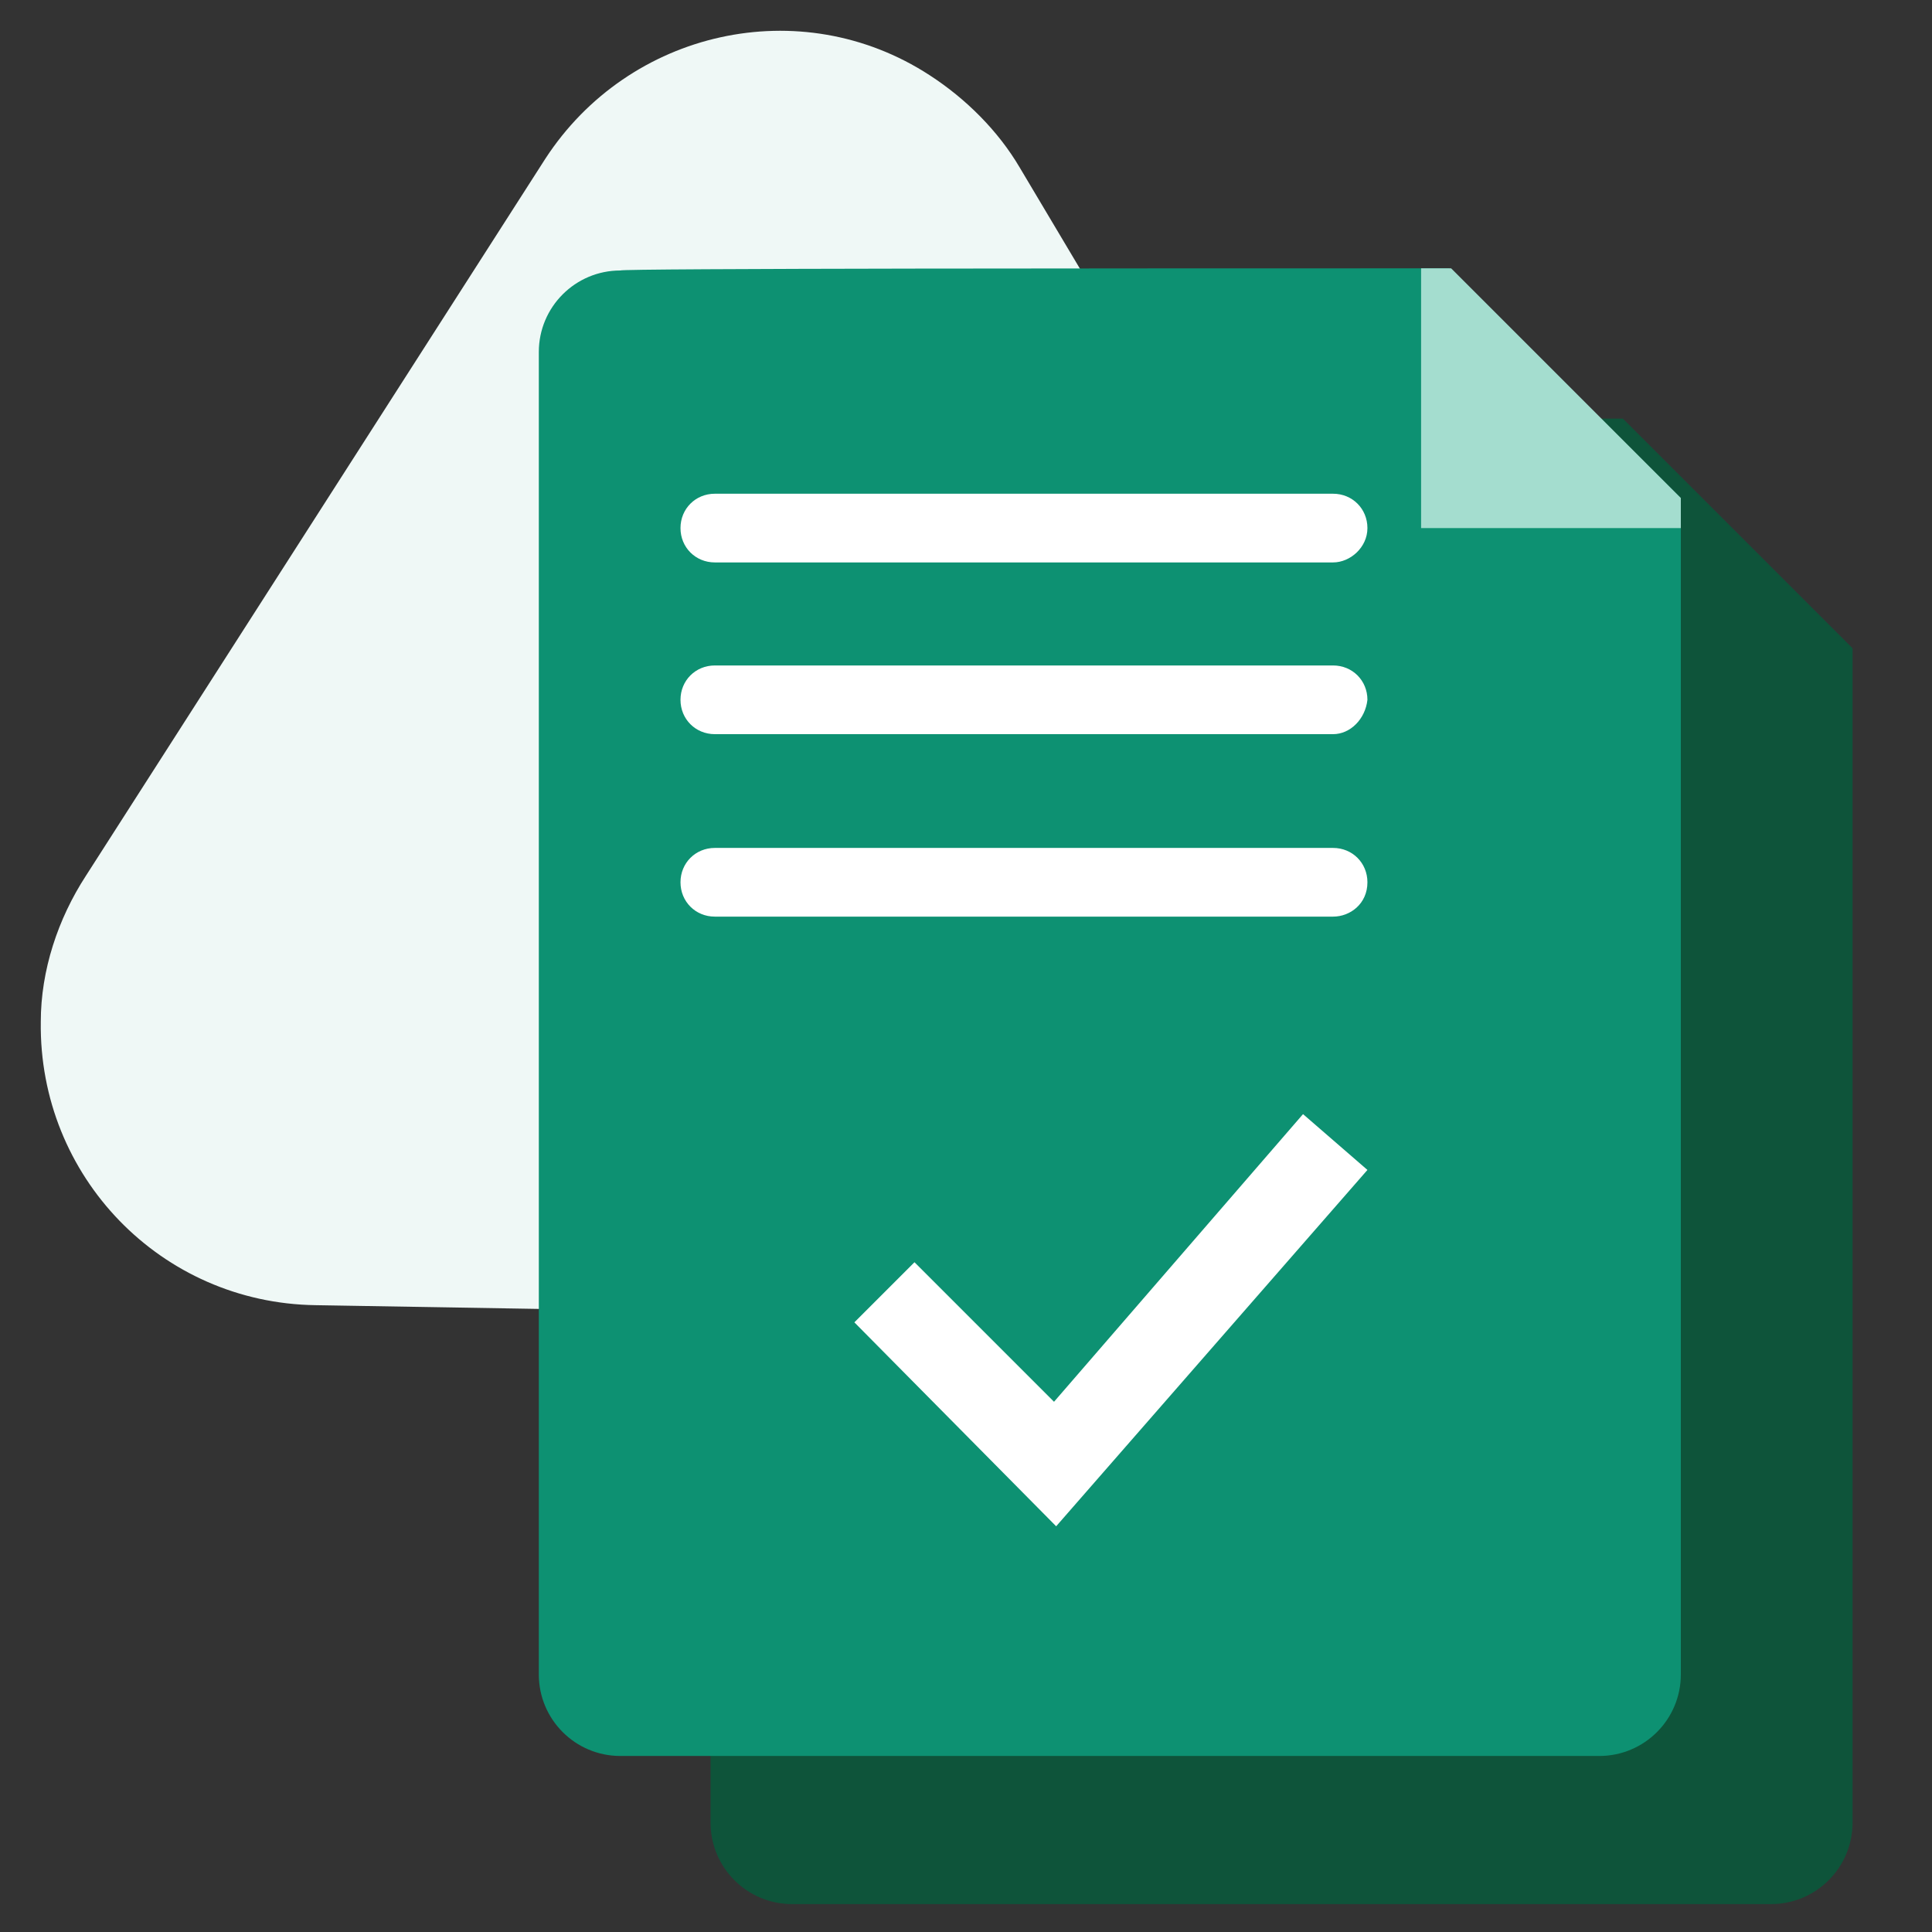 <?xml version="1.0" encoding="utf-8"?>
<!-- Generator: Adobe Illustrator 27.3.1, SVG Export Plug-In . SVG Version: 6.00 Build 0)  -->
<svg version="1.1" id="uuid-0ff1fe07-b88f-408e-aa22-92aaea229842"
	 xmlns="http://www.w3.org/2000/svg" xmlns:xlink="http://www.w3.org/1999/xlink" x="0px" y="0px" viewBox="0 0 90 90"
	 style="enable-background:new 0 0 90 90;" xml:space="preserve">
<rect x="0" y="0" width="90" height="90" fill="#333333" stroke="none"/>
<style type="text/css">
	.st0{fill-rule:evenodd;clip-rule:evenodd;fill:#0E543A;}
	.st1{fill:#EFF8F6;}
	.st2{fill:#0D9172;}
	.st3{fill:#FFFFFF;}
	.st4{fill:#3EBBC4;}
	.st5{fill:#A4DDCF;}
</style>
<path class="st0" d="M86.3,30.2v54.7c0,2.1-1.7,3.8-3.8,3.8H36.9c-2.1,0-3.8-1.7-3.8-3.8V23.3c0-2.1,1.7-3.8,3.8-3.8h38.7L86.3,30.2
	z"/>
<g>
	<g>
		<g>
			<path id="SVGID_1_" class="st1" d="M47.5,7.8l20.3,34.1c3.7,6.2,1.6,14.1-4.5,17.8c-2.1,1.2-4.5,1.9-6.9,1.8l-41.7-0.7
				c-7.2-0.1-12.9-6-12.8-13.2c0-2.4,0.8-4.8,2.1-6.8L25.4,7.4c3.9-6,11.9-7.8,17.9-3.9C45,4.6,46.5,6.1,47.5,7.8z"/>
		</g>
	</g>
</g>
<path class="st2" d="M78.3,23.2V78c0,2.1-1.7,3.8-3.8,3.8H28.9c-2.1,0-3.8-1.7-3.8-3.8V16.4c0-2.1,1.7-3.8,3.8-3.8
	c0-0.1,24.2-0.1,37.3-0.1h1.3L78.3,23.2z"/>
<path class="st3" d="M62.1,26.2H33.3c-0.9,0-1.6-0.7-1.6-1.6s0.7-1.6,1.6-1.6h28.8c0.9,0,1.6,0.7,1.6,1.6S62.9,26.2,62.1,26.2z"/>
<path class="st3" d="M62.1,34.2H33.3c-0.9,0-1.6-0.7-1.6-1.6s0.7-1.6,1.6-1.6h28.8c0.9,0,1.6,0.7,1.6,1.6
	C63.6,33.5,62.9,34.2,62.1,34.2z"/>
<path class="st4" d="M116.4,12.5H115v12.1h12v-1.4L116.4,12.5z M117,22.6v-6.7l6.7,6.7H117z"/>
<path class="st3" d="M62.1,42.7H33.3c-0.9,0-1.6-0.7-1.6-1.6s0.7-1.6,1.6-1.6h28.8c0.9,0,1.6,0.7,1.6,1.6
	C63.7,42.1,62.9,42.7,62.1,42.7z"/>
<polygon class="st3" points="49.1,65.3 42.6,58.8 39.8,61.6 49.2,71.1 63.7,54.5 60.7,51.9 "/>
<rect x="115" y="196.1" class="st4" width="0.2" height="0.1"/>
<rect x="115" y="196.1" class="st4" width="0.2" height="0.1"/>
<polygon class="st5" points="78.3,23.2 78.3,24.6 66.2,24.6 66.2,12.5 67.6,12.5 "/>
</svg>
